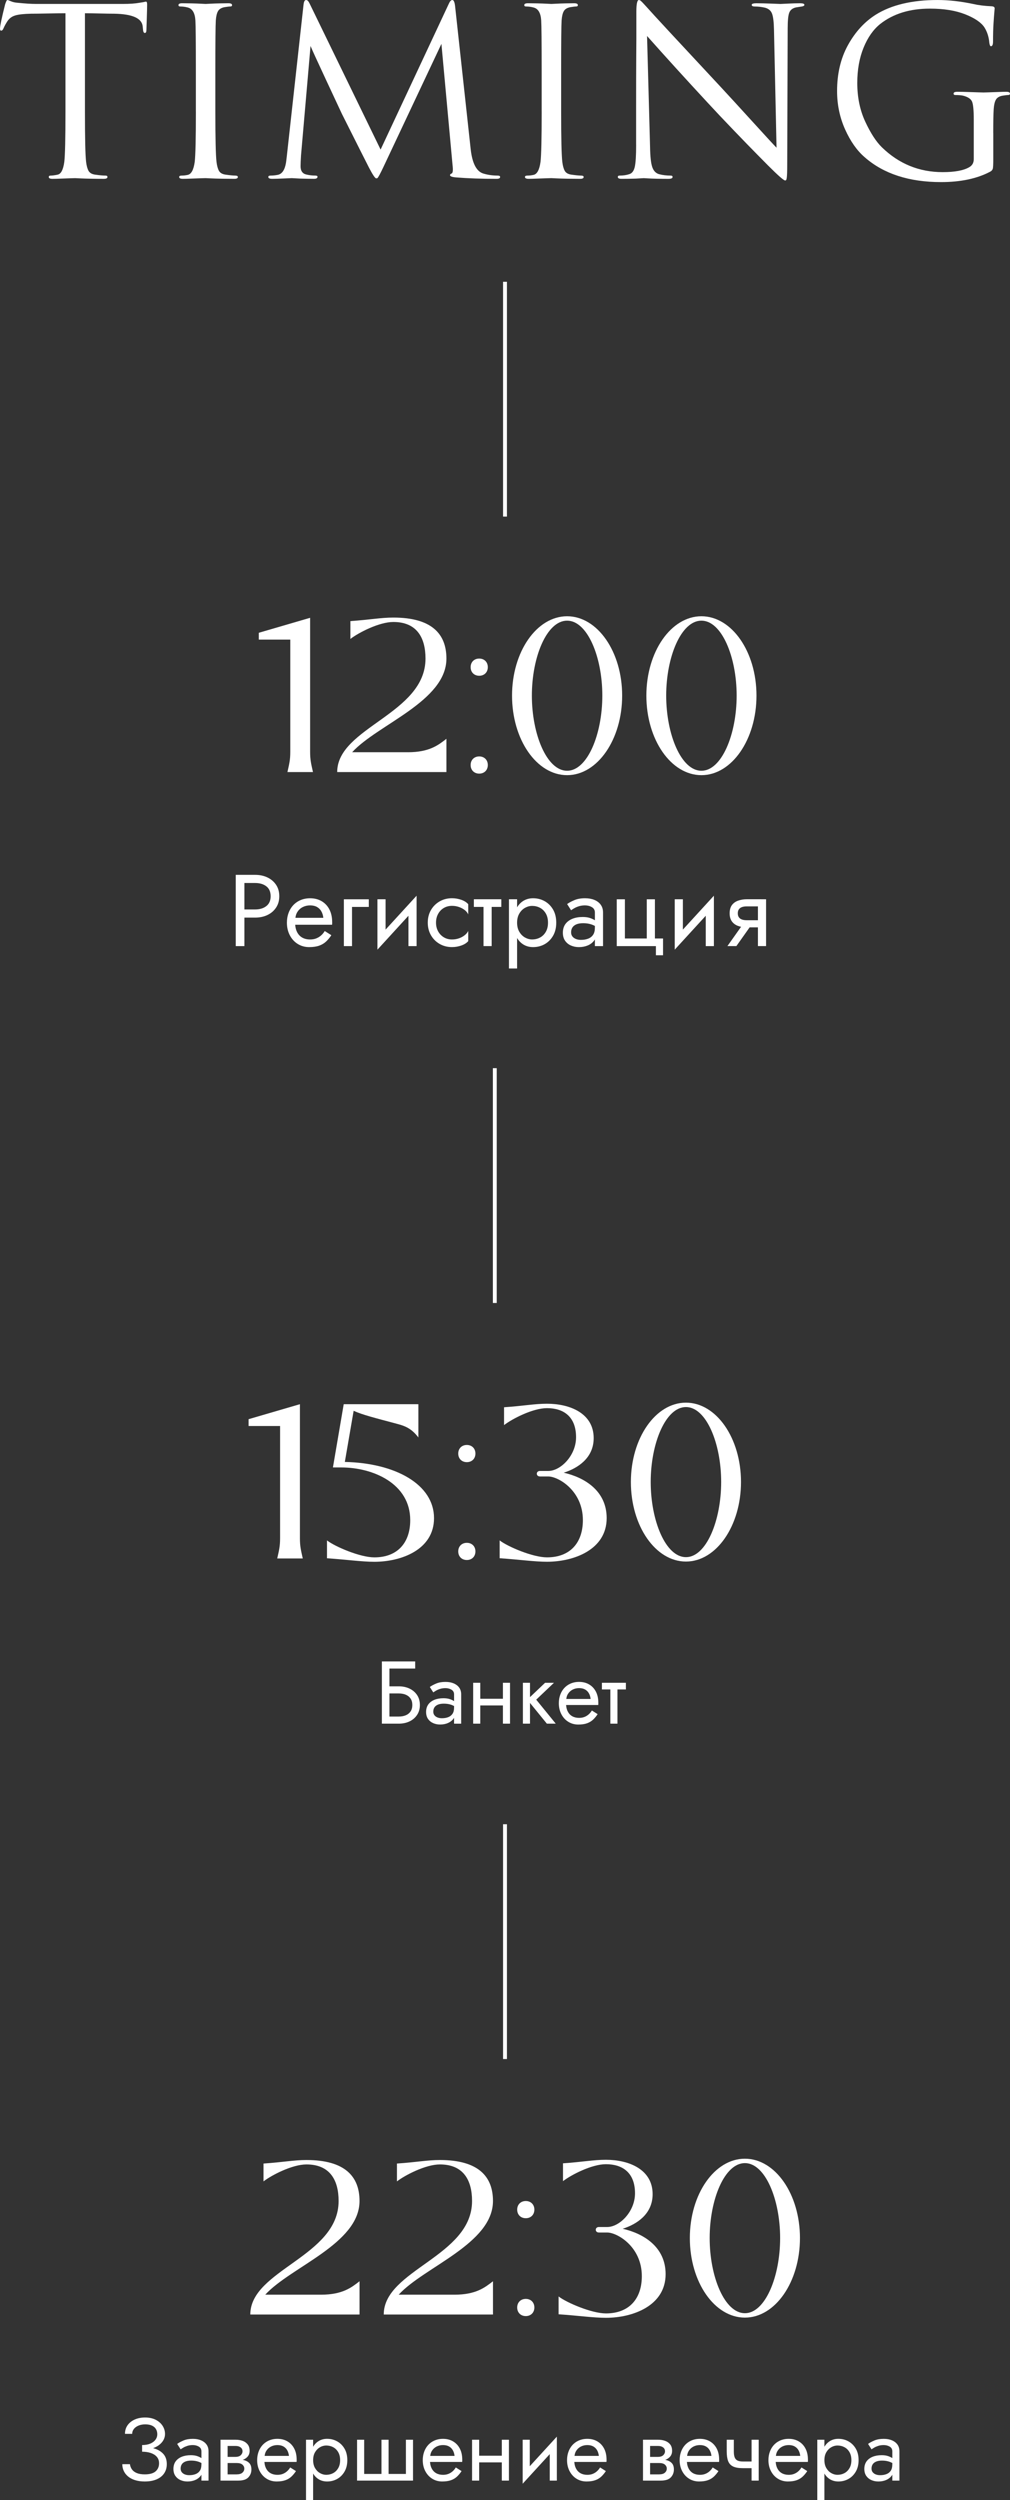 <?xml version="1.0" encoding="UTF-8"?> <svg xmlns="http://www.w3.org/2000/svg" id="_Слой_2" data-name="Слой 2" viewBox="0 0 833.56 2061.69"><rect x="0" y="0" width="833.56" height="2061.69" fill="#333333" stroke="none"/><defs><style> .cls-1 { fill: #1d1d1b; stroke: #fff; stroke-miterlimit: 10; stroke-width: 3.19px; } .cls-2 { fill: #fff; } </style></defs><g id="_Слой_1-2" data-name="Слой 1"><g><g><path class="cls-2" d="M70.1,10.92V91.94c0,22.35,.32,36.2,.96,41.56,.38,3.19,1.05,5.65,2.01,7.37,.96,1.72,2.78,2.78,5.46,3.16,3.57,.51,6.45,.77,8.62,.77,1.02,0,1.53,.38,1.53,1.15,0,1.02-1.02,1.53-3.06,1.53-3.06,0-6.48-.03-10.25-.1-3.77-.07-6.9-.16-9.38-.29-2.49-.13-3.8-.19-3.93-.19s-1.37,.03-3.73,.1c-2.36,.06-5.05,.16-8.04,.29-3,.13-5.33,.19-6.99,.19-2.04,0-3.06-.51-3.06-1.53,0-.77,.51-1.15,1.53-1.15,1.53,0,3.45-.26,5.75-.77,2.81-.51,4.66-4.02,5.55-10.53,.64-5.36,.96-19.22,.96-41.56V10.92c-3.06,0-7.79,.07-14.17,.19-6.39,.13-11.11,.19-14.17,.19-6,.13-10.38,.61-13.12,1.44-2.75,.83-4.88,2.39-6.42,4.69-1.41,2.17-2.49,4.15-3.26,5.94-.51,1.28-1.15,1.91-1.92,1.91-.64,0-.96-.57-.96-1.72C0,21.52,1.4,14.88,4.21,3.64c.77-2.42,1.4-3.64,1.92-3.64,.25,0,1.21,.35,2.87,1.05,1.66,.7,3.51,1.12,5.56,1.24,6.13,.64,11.17,.96,15.13,.96H101.51c5.62,0,10.15-.32,13.6-.96,.77-.13,1.56-.25,2.39-.38,.83-.13,1.47-.26,1.92-.38,.45-.13,.8-.19,1.05-.19,.64,0,.96,.77,.96,2.3,0,2.17-.1,6.13-.29,11.87-.19,5.75-.29,8.81-.29,9.19,0,1.66-.45,2.49-1.34,2.49s-1.41-1.08-1.53-3.26c0-.25-.03-.6-.1-1.05-.07-.45-.1-.8-.1-1.05-.64-6.77-8.49-10.28-23.56-10.53-2.68,0-6.7-.06-12.07-.19-5.36-.13-9.39-.19-12.07-.19Z"></path><path class="cls-2" d="M161.65,91.94V58.23c0-23.49-.13-37.28-.38-41.37-.38-6.26-2.56-9.83-6.51-10.73-1.92-.51-3.9-.77-5.94-.77-1.02,0-1.53-.38-1.53-1.15,0-1.02,1.02-1.53,3.06-1.53,1.91,0,4.4,.03,7.47,.1,3.06,.07,5.78,.16,8.14,.29,2.36,.13,3.61,.19,3.73,.19s1.37-.06,3.73-.19c2.36-.13,5.04-.22,8.05-.29,3-.06,5.33-.1,6.99-.1,2.04,0,3.06,.51,3.06,1.53,0,.77-.51,1.15-1.53,1.15-.89,0-2.49,.19-4.79,.57-2.56,.51-4.31,1.6-5.27,3.26-.96,1.66-1.57,4.21-1.82,7.66-.26,4.09-.38,17.88-.38,41.37v33.71c0,22.35,.32,36.2,.96,41.56,.38,3.19,1.05,5.65,2.01,7.37s2.78,2.78,5.46,3.16c3.57,.51,6.19,.77,7.85,.77,1.53,0,2.3,.38,2.3,1.15,0,1.02-.96,1.53-2.87,1.53-3.06,0-6.51-.03-10.34-.1-3.83-.07-6.99-.16-9.48-.29-2.49-.13-3.8-.19-3.93-.19s-1.37,.03-3.73,.1c-2.36,.06-5.05,.16-8.04,.29-3,.13-5.33,.19-6.99,.19-2.04,0-3.06-.51-3.06-1.53,0-.77,.7-1.15,2.11-1.15,1.66,0,3.32-.19,4.98-.57,2.94-.64,4.85-4.21,5.75-10.73,.64-5.36,.96-19.22,.96-41.56Z"></path><path class="cls-2" d="M375.6,5.17l12.83,117.6c1.27,11.75,4.72,18.52,10.34,20.3,3.7,1.15,7.66,1.72,11.88,1.72,1.4,0,2.11,.38,2.11,1.15,0,1.02-.96,1.53-2.87,1.53-12.64,0-23.69-.38-33.14-1.15-3.58-.25-5.36-.89-5.36-1.92,0-.51,.45-.96,1.34-1.34,1.02-.38,1.27-2.68,.77-6.9l-9.19-99.98-47.5,100.75c-2.94,6.26-4.73,9.58-5.36,9.96-.26,.13-.57,.19-.96,.19-.9,0-2.87-2.94-5.94-8.81-2.17-4.21-9.64-19.03-22.41-44.44-1.02-2.17-5.36-11.46-13.02-27.87-7.66-16.41-11.94-25.76-12.83-28.06l-7.85,90.21c-.26,4.09-.38,7.09-.38,9,0,3.96,1.72,6.26,5.17,6.9,2.17,.51,4.47,.77,6.9,.77,1.27,0,1.92,.32,1.92,.96,0,1.15-.96,1.72-2.87,1.72-2.81,0-6.58-.07-11.3-.19l-7.09-.38c-.26,0-2.49,.1-6.7,.29-4.21,.19-7.34,.29-9.39,.29-2.17,0-3.26-.51-3.26-1.53,0-.77,.64-1.15,1.91-1.15,1.92,0,3.83-.19,5.75-.57,3.57-.64,5.87-3.89,6.9-9.77,.13-.64,.38-2.68,.77-6.13L250.52,3.83c.26-2.55,.96-3.83,2.11-3.83,1.02,0,1.98,.96,2.87,2.87l58.61,120.48L370.43,3.06c.89-2.04,1.85-3.06,2.87-3.06,1.15,0,1.92,1.72,2.3,5.17Z"></path><path class="cls-2" d="M447.04,91.94V58.23c0-23.49-.13-37.28-.38-41.37-.38-6.26-2.56-9.83-6.51-10.73-1.92-.51-3.9-.77-5.94-.77-1.02,0-1.53-.38-1.53-1.15,0-1.02,1.02-1.53,3.06-1.53,1.91,0,4.4,.03,7.47,.1,3.06,.07,5.78,.16,8.14,.29,2.36,.13,3.61,.19,3.73,.19s1.37-.06,3.73-.19c2.36-.13,5.04-.22,8.05-.29,3-.06,5.33-.1,6.99-.1,2.04,0,3.06,.51,3.06,1.53,0,.77-.51,1.15-1.53,1.15-.89,0-2.49,.19-4.79,.57-2.56,.51-4.31,1.6-5.27,3.26-.96,1.66-1.57,4.21-1.82,7.66-.26,4.09-.38,17.88-.38,41.37v33.71c0,22.35,.32,36.2,.96,41.56,.38,3.19,1.05,5.65,2.01,7.37s2.78,2.78,5.46,3.16c3.57,.51,6.19,.77,7.85,.77,1.53,0,2.3,.38,2.3,1.15,0,1.02-.96,1.53-2.87,1.53-3.06,0-6.51-.03-10.34-.1-3.83-.07-6.99-.16-9.48-.29-2.49-.13-3.8-.19-3.93-.19s-1.37,.03-3.73,.1c-2.36,.06-5.05,.16-8.04,.29-3,.13-5.33,.19-6.99,.19-2.04,0-3.06-.51-3.06-1.53,0-.77,.7-1.15,2.11-1.15,1.66,0,3.32-.19,4.98-.57,2.94-.64,4.85-4.21,5.75-10.73,.64-5.36,.96-19.22,.96-41.56Z"></path><path class="cls-2" d="M524.99,119.33v-28.35c0-19.28,.03-33.81,.1-43.57,.06-9.77,.1-14.94,.1-15.51V9.58c0-6.38,.7-9.58,2.11-9.58,.51,0,1.12,.32,1.82,.96,.7,.64,1.63,1.6,2.78,2.87,1.15,1.28,1.85,2.04,2.11,2.3,4.72,5.36,25.03,27.26,60.91,65.7,6.64,7.15,15.48,16.79,26.53,28.92,11.04,12.13,17.53,19.15,19.44,21.07l-2.11-97.3c-.13-6.38-.67-10.82-1.63-13.31-.96-2.49-2.91-4.12-5.84-4.88-2.81-.64-5.55-.96-8.24-.96-1.79,0-2.68-.45-2.68-1.34s1.27-1.34,3.83-1.34c3.45,0,7.6,.1,12.45,.29,4.85,.19,7.34,.29,7.47,.29,.25,0,2.27-.1,6.03-.29,3.76-.19,7.18-.29,10.25-.29,2.3,0,3.45,.45,3.45,1.34,0,.64-.7,1.09-2.11,1.34-1.02,.13-2.68,.38-4.98,.77-2.68,.64-4.47,2.04-5.36,4.21-.89,2.17-1.34,6.51-1.34,13.02l-.38,111.86c0,3.19-.03,5.68-.1,7.47-.07,1.79-.16,3.13-.29,4.02-.13,.89-.29,1.47-.48,1.72-.19,.26-.48,.38-.86,.38-1.15,0-5.81-4.09-13.98-12.26-.77-.77-3.77-3.8-9-9.1-5.24-5.3-11.85-12.1-19.82-20.4-7.98-8.3-15.04-15.77-21.16-22.41-17.88-19.28-34.54-37.6-49.99-54.97l2.49,91.75c.13,7.79,.73,13.25,1.82,16.38,1.08,3.13,2.97,5.08,5.65,5.84,2.94,.77,6.13,1.15,9.58,1.15,1.02,0,1.53,.38,1.53,1.15,0,1.02-1.15,1.53-3.45,1.53-3.19,0-6.35-.03-9.48-.1-3.13-.07-5.65-.16-7.57-.29-1.92-.13-3-.19-3.26-.19l-6.51,.38c-4.47,.13-8.43,.19-11.87,.19-2.04,0-3.06-.51-3.06-1.53,0-.77,.51-1.15,1.53-1.15,2.94,0,5.55-.38,7.85-1.15,2.3-.64,3.83-2.62,4.6-5.94,.77-3.32,1.15-9.45,1.15-18.39Z"></path><path class="cls-2" d="M819.76,109.75v21.45c0,4.21-.13,6.83-.38,7.85-.26,1.02-.96,1.85-2.11,2.49-10.85,5.75-24.39,8.62-40.61,8.62-26.43,0-47.44-6.83-63.01-20.49-6.39-5.49-11.78-13.15-16.19-22.98-4.4-9.83-6.61-20.37-6.61-31.6,0-14.43,3-27.07,9-37.92,6-10.85,13.66-19.22,22.98-25.09,12.9-8.04,29.88-12.07,50.95-12.07,9.19,0,18.96,1.09,29.31,3.26,4.34,1.02,9.51,1.66,15.51,1.92,1.53,.13,2.3,.7,2.3,1.72,0,.38-.1,1.57-.29,3.54-.19,1.98-.42,5.01-.67,9.1-.26,4.09-.38,8.94-.38,14.56,0,2.68-.57,4.02-1.72,4.02-.64,0-1.09-.96-1.34-2.87-.38-4.72-1.72-8.94-4.02-12.64-2.68-4.09-7.98-7.69-15.9-10.82-7.92-3.13-17.62-4.69-29.11-4.69-16.6,0-30.26,4.21-40.99,12.64-5.75,4.6-10.34,11.14-13.79,19.63-3.45,8.49-5.17,18.17-5.17,29.02,0,11.88,2.2,22.54,6.61,31.99,4.41,9.45,8.97,16.47,13.69,21.07,14.05,13.66,30.77,20.49,50.18,20.49,9.96,0,17.24-1.34,21.83-4.02,2.55-1.4,3.83-3.64,3.83-6.7v-32.56c0-7.79-.48-12.77-1.44-14.94-.96-2.17-3.35-3.76-7.18-4.79-1.53-.38-3.7-.57-6.51-.57-1.02,0-1.53-.38-1.53-1.15,0-1.02,1.02-1.53,3.06-1.53,2.55,0,5.55,.07,9,.19,3.45,.13,6.38,.23,8.81,.29,2.42,.07,3.7,.1,3.83,.1s1.37-.03,3.73-.1c2.36-.06,5.04-.16,8.04-.29,3-.13,5.33-.19,6.99-.19,2.04,0,3.06,.51,3.06,1.53,0,.77-.51,1.15-1.53,1.15-.9,0-2.49,.19-4.79,.57-2.56,.51-4.31,1.6-5.27,3.26-.96,1.66-1.57,4.21-1.82,7.66-.26,4.09-.38,10.73-.38,19.92Z"></path></g><g><path class="cls-2" d="M201.71,721.42v58.76h-7.14v-58.76h7.14Zm-3.19,0h12c3.8,0,7.2,.71,10.2,2.14,2.99,1.43,5.37,3.46,7.14,6.09,1.76,2.63,2.64,5.76,2.64,9.4s-.88,6.7-2.64,9.36c-1.76,2.66-4.14,4.7-7.14,6.13-2.99,1.43-6.39,2.14-10.2,2.14h-12v-6.72h12c3.8,0,6.9-.92,9.28-2.77,2.38-1.85,3.57-4.56,3.57-8.14s-1.19-6.37-3.57-8.18c-2.38-1.82-5.47-2.73-9.28-2.73h-12v-6.72Z"></path><path class="cls-2" d="M241.08,756.84h25.77c-.22-2.01-.77-3.79-1.64-5.33-.87-1.54-2.07-2.74-3.61-3.61-1.54-.87-3.43-1.3-5.67-1.3s-4.28,.48-6.13,1.43c-1.85,.95-3.32,2.31-4.41,4.07-1.09,1.76-1.64,3.85-1.64,6.25l-.17,2.52c0,2.97,.5,5.49,1.51,7.55,1.01,2.07,2.43,3.64,4.28,4.7,1.85,1.06,4.03,1.59,6.55,1.59,1.9,0,3.6-.29,5.08-.88,1.48-.59,2.81-1.4,3.99-2.43,1.18-1.03,2.18-2.25,3.02-3.65l5.46,3.44c-1.29,1.96-2.72,3.68-4.28,5.16-1.57,1.48-3.47,2.63-5.71,3.44-2.24,.81-5.04,1.22-8.39,1.22s-6.59-.87-9.36-2.6c-2.77-1.73-4.95-4.13-6.55-7.18-1.59-3.05-2.39-6.51-2.39-10.37,0-.73,.03-1.43,.08-2.1,.06-.67,.14-1.34,.25-2.01,.56-3.19,1.68-5.99,3.36-8.39,1.68-2.41,3.85-4.28,6.51-5.62,2.66-1.34,5.64-2.01,8.94-2.01,3.64,0,6.83,.81,9.57,2.43,2.74,1.62,4.87,3.9,6.38,6.84s2.27,6.45,2.27,10.53v1.01c0,.34-.03,.67-.08,1.01h-32.99v-5.71Z"></path><path class="cls-2" d="M304.37,741.56v6.3h-13.85v32.32h-6.72v-38.61h20.57Z"></path><path class="cls-2" d="M311.5,783.11l.42-9.65,31.9-34.84-.42,9.65-31.9,34.84Zm6.72-9.23l-6.72,9.23v-41.55h6.72v32.32Zm25.6,6.3h-6.72v-32.32l6.72-9.23v41.55Z"></path><path class="cls-2" d="M361.57,768c1.15,2.07,2.71,3.71,4.7,4.91,1.99,1.2,4.24,1.8,6.76,1.8,2.07,0,4.01-.32,5.83-.97,1.82-.64,3.4-1.51,4.74-2.6s2.29-2.25,2.85-3.48v8.39c-1.34,1.57-3.26,2.78-5.75,3.65-2.49,.87-5.05,1.3-7.68,1.3-3.75,0-7.14-.87-10.16-2.6-3.02-1.73-5.41-4.13-7.18-7.18-1.76-3.05-2.64-6.51-2.64-10.37s.88-7.39,2.64-10.41c1.76-3.02,4.16-5.4,7.18-7.14,3.02-1.73,6.41-2.6,10.16-2.6,2.63,0,5.19,.43,7.68,1.3,2.49,.87,4.41,2.09,5.75,3.65v8.39c-.56-1.29-1.51-2.46-2.85-3.53-1.34-1.06-2.92-1.92-4.74-2.56-1.82-.64-3.76-.97-5.83-.97-2.52,0-4.77,.59-6.76,1.76-1.99,1.18-3.55,2.81-4.7,4.91-1.15,2.1-1.72,4.49-1.72,7.18s.57,5.07,1.72,7.14Z"></path><path class="cls-2" d="M413.74,741.56v6.3h-22.66v-6.3h22.66Zm-7.97,1.68v36.93h-6.72v-36.93h6.72Z"></path><path class="cls-2" d="M420.04,798.64v-57.08h6.72v57.08h-6.72Zm36.43-27.03c-1.74,3.02-4.04,5.34-6.93,6.97-2.88,1.62-6.09,2.43-9.61,2.43-3.19,0-6-.81-8.44-2.43-2.43-1.62-4.34-3.95-5.71-6.97-1.37-3.02-2.06-6.6-2.06-10.74s.68-7.79,2.06-10.79c1.37-2.99,3.27-5.3,5.71-6.93,2.43-1.62,5.25-2.43,8.44-2.43,3.53,0,6.73,.81,9.61,2.43,2.88,1.62,5.19,3.93,6.93,6.93,1.73,2.99,2.6,6.59,2.6,10.79s-.87,7.72-2.6,10.74Zm-6-18.3c-1.2-2.07-2.8-3.64-4.78-4.7-1.99-1.06-4.18-1.59-6.59-1.59-1.96,0-3.89,.53-5.79,1.59-1.9,1.06-3.47,2.63-4.7,4.7-1.23,2.07-1.85,4.59-1.85,7.55s.62,5.49,1.85,7.55c1.23,2.07,2.8,3.64,4.7,4.7,1.9,1.06,3.83,1.59,5.79,1.59,2.41,0,4.6-.53,6.59-1.59,1.99-1.06,3.58-2.63,4.78-4.7,1.2-2.07,1.8-4.59,1.8-7.55s-.6-5.48-1.8-7.55Z"></path><path class="cls-2" d="M472.42,772.24c.73,.92,1.71,1.62,2.94,2.1,1.23,.48,2.6,.71,4.11,.71,2.24,0,4.22-.34,5.96-1.01,1.73-.67,3.09-1.73,4.07-3.19,.98-1.45,1.47-3.39,1.47-5.79l1.34,4.2c0,2.46-.66,4.57-1.97,6.34-1.32,1.76-3.06,3.11-5.25,4.03-2.18,.92-4.62,1.39-7.3,1.39-2.41,0-4.62-.45-6.63-1.34-2.01-.89-3.62-2.22-4.83-3.99-1.2-1.76-1.8-3.96-1.8-6.59s.67-5.06,2.01-6.97c1.34-1.9,3.25-3.37,5.71-4.41,2.46-1.03,5.37-1.55,8.73-1.55,2.46,0,4.57,.32,6.34,.97,1.76,.64,3.18,1.37,4.24,2.18,1.06,.81,1.79,1.47,2.18,1.97v3.95c-1.9-1.34-3.83-2.34-5.79-2.98-1.96-.64-4.17-.97-6.63-.97-2.24,0-4.1,.31-5.58,.92-1.48,.62-2.59,1.48-3.32,2.6-.73,1.12-1.09,2.46-1.09,4.03,0,1.34,.36,2.48,1.09,3.4Zm-4.36-26.74c1.45-1.06,3.41-2.13,5.88-3.19,2.46-1.06,5.43-1.59,8.9-1.59,2.97,0,5.55,.46,7.76,1.39,2.21,.92,3.95,2.25,5.2,3.99,1.26,1.74,1.89,3.86,1.89,6.38v27.7h-6.72v-27.7c0-1.96-.83-3.43-2.48-4.41-1.65-.98-3.54-1.47-5.67-1.47-1.85,0-3.53,.24-5.04,.71-1.51,.48-2.81,1.04-3.9,1.68-1.09,.64-1.95,1.19-2.56,1.64l-3.27-5.12Z"></path><path class="cls-2" d="M547.21,773.88v13.85h-5.88v-7.55h-32.32v-38.61h6.72v32.32h18.05v-32.32h6.72v32.32h6.72Z"></path><path class="cls-2" d="M556.86,783.11l.42-9.65,31.9-34.84-.42,9.65-31.9,34.84Zm6.72-9.23l-6.72,9.23v-41.55h6.72v32.32Zm25.6,6.3h-6.72v-32.32l6.72-9.23v41.55Z"></path><path class="cls-2" d="M600.34,780.17l14.27-20.15h7.39l-14.27,20.15h-7.39Zm27.95-15.45h-12c-2.63,0-5.02-.39-7.18-1.18-2.16-.78-3.85-2.03-5.08-3.74-1.23-1.71-1.85-3.93-1.85-6.67s.62-5.04,1.85-6.72c1.23-1.68,2.92-2.91,5.08-3.69,2.15-.78,4.55-1.18,7.18-1.18h12v5.88h-12c-1.62,0-2.98,.21-4.07,.63-1.09,.42-1.92,1.05-2.48,1.89-.56,.84-.84,1.9-.84,3.19s.28,2.35,.84,3.19c.56,.84,1.38,1.47,2.48,1.89,1.09,.42,2.45,.63,4.07,.63h12v5.88Zm-2.77,15.45v-38.61h6.72v38.61h-6.72Z"></path></g><g><path class="cls-2" d="M342.65,1370.07v5.86h-21.25v45.44h-6.23v-51.3h27.48Zm-24.04,20.52h10.48c3.32,0,6.29,.62,8.9,1.87,2.61,1.25,4.69,3.02,6.23,5.31,1.54,2.3,2.31,5.03,2.31,8.21s-.77,5.85-2.31,8.17c-1.54,2.32-3.62,4.1-6.23,5.35-2.61,1.25-5.58,1.87-8.9,1.87h-10.48v-5.86h10.48c2.2,0,4.14-.35,5.82-1.06,1.69-.71,3.01-1.77,3.96-3.19,.95-1.42,1.43-3.17,1.43-5.28s-.48-3.86-1.43-5.28c-.95-1.42-2.27-2.48-3.96-3.19-1.68-.71-3.63-1.06-5.82-1.06h-10.48v-5.86Z"></path><path class="cls-2" d="M358.55,1414.45c.63,.81,1.49,1.42,2.57,1.83,1.07,.42,2.27,.62,3.59,.62,1.95,0,3.69-.29,5.2-.88,1.51-.59,2.7-1.51,3.56-2.79,.85-1.27,1.28-2.95,1.28-5.06l1.17,3.66c0,2.15-.57,3.99-1.72,5.53-1.15,1.54-2.68,2.71-4.58,3.52-1.91,.81-4.03,1.21-6.38,1.21-2.1,0-4.03-.39-5.79-1.17-1.76-.78-3.17-1.94-4.22-3.48-1.05-1.54-1.57-3.46-1.57-5.75s.58-4.42,1.76-6.08c1.17-1.66,2.83-2.94,4.98-3.85,2.15-.9,4.69-1.36,7.62-1.36,2.15,0,3.99,.28,5.53,.84,1.54,.56,2.77,1.2,3.7,1.91s1.56,1.28,1.91,1.72v3.44c-1.66-1.17-3.35-2.04-5.06-2.6-1.71-.56-3.64-.84-5.79-.84-1.95,0-3.58,.27-4.87,.81-1.29,.54-2.26,1.3-2.9,2.27s-.95,2.15-.95,3.52c0,1.17,.32,2.16,.95,2.97Zm-3.81-23.34c1.27-.93,2.98-1.86,5.13-2.78,2.15-.93,4.74-1.39,7.77-1.39,2.59,0,4.85,.4,6.78,1.21,1.93,.81,3.44,1.97,4.54,3.48,1.1,1.52,1.65,3.37,1.65,5.57v24.18h-5.86v-24.18c0-1.71-.72-2.99-2.16-3.85-1.44-.85-3.09-1.28-4.95-1.28-1.61,0-3.08,.21-4.4,.62-1.32,.41-2.45,.9-3.41,1.47-.95,.56-1.7,1.04-2.24,1.43l-2.86-4.47Z"></path><path class="cls-2" d="M396.37,1387.66v33.71h-5.86v-33.71h5.86Zm-2.42,13.19h24.92v5.5h-24.92v-5.5Zm26.97-13.19v33.71h-5.86v-33.71h5.86Z"></path><path class="cls-2" d="M437.41,1387.66v33.71h-5.86v-33.71h5.86Zm19.79,0l-14.66,13.92,16.12,19.79h-7.33l-16.12-19.79,14.66-13.92h7.33Z"></path><path class="cls-2" d="M464.96,1401h22.5c-.2-1.76-.67-3.31-1.43-4.65-.76-1.34-1.81-2.39-3.15-3.15-1.34-.76-2.99-1.14-4.95-1.14s-3.74,.42-5.35,1.25c-1.61,.83-2.89,2.02-3.85,3.55-.95,1.54-1.43,3.36-1.43,5.46l-.15,2.2c0,2.59,.44,4.79,1.32,6.6,.88,1.81,2.12,3.18,3.74,4.1,1.61,.93,3.52,1.39,5.72,1.39,1.66,0,3.14-.26,4.43-.77s2.46-1.22,3.48-2.13c1.03-.9,1.91-1.97,2.64-3.19l4.76,3.01c-1.12,1.71-2.37,3.21-3.74,4.51-1.37,1.3-3.03,2.3-4.98,3.01-1.96,.71-4.4,1.06-7.33,1.06s-5.75-.76-8.17-2.27c-2.42-1.51-4.33-3.6-5.72-6.27-1.39-2.66-2.09-5.68-2.09-9.05,0-.63,.02-1.24,.07-1.83,.05-.59,.12-1.17,.22-1.76,.49-2.78,1.46-5.23,2.93-7.33,1.46-2.1,3.36-3.74,5.68-4.91,2.32-1.17,4.92-1.76,7.8-1.76,3.18,0,5.96,.71,8.35,2.13,2.39,1.42,4.25,3.41,5.57,5.97,1.32,2.57,1.98,5.63,1.98,9.2v.88c0,.29-.02,.59-.07,.88h-28.8v-4.98Z"></path><path class="cls-2" d="M516.55,1387.66v5.5h-19.79v-5.5h19.79Zm-6.96,1.47v32.24h-5.86v-32.24h5.86Z"></path></g><line class="cls-1" x1="416.78" y1="232.36" x2="416.78" y2="425.99"></line><line class="cls-1" x1="408.36" y1="880.84" x2="408.36" y2="1074.47"></line><g><path class="cls-2" d="M111.49,2045.2c-2.3-.73-4.23-1.75-5.79-3.04-1.56-1.29-2.75-2.81-3.55-4.54-.81-1.73-1.21-3.6-1.21-5.61h6.3c.19,1.61,.74,3.05,1.65,4.32,.9,1.27,2.22,2.27,3.96,3,1.73,.73,3.94,1.1,6.63,1.1,4.06,0,7.04-.83,8.94-2.49,1.91-1.66,2.86-3.88,2.86-6.67,0-2.1-.61-3.86-1.83-5.28-1.22-1.42-2.88-2.48-4.98-3.19-2.1-.71-4.5-1.06-7.18-1.06v-4.03c3.81,0,7.26,.49,10.33,1.47,3.08,.98,5.52,2.5,7.33,4.58,1.81,2.08,2.71,4.82,2.71,8.24,0,2.88-.72,5.4-2.16,7.55-1.44,2.15-3.52,3.81-6.23,4.98-2.71,1.17-5.97,1.76-9.78,1.76-3.03,0-5.69-.37-7.99-1.1Zm5.79-28.95c2.69,0,4.96-.4,6.82-1.21,1.86-.81,3.27-1.88,4.25-3.22,.98-1.34,1.47-2.82,1.47-4.43s-.37-3.04-1.1-4.29c-.73-1.25-1.85-2.21-3.33-2.9-1.49-.68-3.33-1.02-5.53-1.02-2.05,0-3.9,.34-5.53,1.02-1.64,.68-2.92,1.61-3.85,2.79-.93,1.17-1.39,2.52-1.39,4.03h-5.94c0-2.69,.7-5.03,2.09-7.04,1.39-2,3.35-3.58,5.86-4.73,2.52-1.15,5.41-1.72,8.68-1.72s6.35,.64,8.79,1.91c2.44,1.27,4.32,2.93,5.64,4.98,1.32,2.05,1.98,4.3,1.98,6.74,0,1.81-.45,3.51-1.36,5.09-.9,1.59-2.19,2.98-3.85,4.18-1.66,1.2-3.65,2.14-5.97,2.82-2.32,.68-4.9,1.03-7.73,1.03v-4.03Z"></path><path class="cls-2" d="M150.04,2038.65c.63,.8,1.49,1.42,2.56,1.83s2.27,.62,3.59,.62c1.95,0,3.69-.29,5.2-.88,1.51-.58,2.7-1.51,3.55-2.78,.85-1.27,1.28-2.96,1.28-5.06l1.17,3.66c0,2.15-.57,3.99-1.72,5.53s-2.67,2.71-4.58,3.52-4.03,1.21-6.38,1.21c-2.1,0-4.03-.39-5.79-1.17-1.76-.78-3.16-1.94-4.21-3.48-1.05-1.54-1.58-3.46-1.58-5.75s.59-4.42,1.76-6.08c1.17-1.66,2.83-2.94,4.98-3.85,2.15-.9,4.69-1.36,7.62-1.36,2.15,0,3.99,.28,5.53,.84s2.77,1.2,3.7,1.9c.93,.71,1.56,1.28,1.91,1.72v3.44c-1.66-1.17-3.35-2.04-5.06-2.6-1.71-.56-3.64-.84-5.79-.84-1.96,0-3.58,.27-4.87,.81-1.29,.54-2.26,1.29-2.89,2.27-.63,.98-.95,2.15-.95,3.52,0,1.17,.32,2.16,.95,2.97Zm-3.81-23.34c1.27-.93,2.98-1.86,5.13-2.79,2.15-.93,4.74-1.39,7.77-1.39,2.59,0,4.85,.4,6.78,1.21s3.44,1.97,4.54,3.48c1.1,1.52,1.65,3.37,1.65,5.57v24.18h-5.86v-24.18c0-1.71-.72-2.99-2.16-3.85-1.44-.85-3.09-1.28-4.95-1.28-1.61,0-3.08,.21-4.4,.62-1.32,.42-2.46,.91-3.41,1.47-.95,.56-1.7,1.04-2.24,1.43l-2.86-4.47Z"></path><path class="cls-2" d="M187.85,2011.86v33.71h-5.86v-33.71h5.86Zm-2.42,14.15h9.01c.88,0,1.67-.11,2.38-.33,.71-.22,1.31-.55,1.8-.99,.49-.44,.87-.94,1.14-1.5,.27-.56,.4-1.16,.4-1.8,0-1.32-.51-2.38-1.54-3.19-1.03-.8-2.42-1.21-4.18-1.21h-9.01v-5.13h9.01c2.1,0,4.02,.31,5.75,.92,1.73,.61,3.14,1.59,4.21,2.93,1.07,1.34,1.61,3.11,1.61,5.31,0,1.91-.54,3.48-1.61,4.73-1.08,1.25-2.48,2.17-4.21,2.78s-3.65,.92-5.75,.92h-9.01v-3.44Zm9.75,1.98c2.35,0,4.45,.25,6.3,.73,1.86,.49,3.32,1.34,4.4,2.56,1.07,1.22,1.61,2.93,1.61,5.13,0,2.54-.84,4.7-2.53,6.49s-4.46,2.67-8.32,2.67h-11.21v-5.13h9.75c2.2,0,3.82-.46,4.87-1.39,1.05-.93,1.58-2.05,1.58-3.37,0-.68-.13-1.29-.4-1.83s-.66-1.03-1.17-1.47c-.51-.44-1.17-.77-1.98-.99s-1.77-.33-2.89-.33h-9.75v-3.08h9.75Z"></path><path class="cls-2" d="M215.99,2025.2h22.5c-.2-1.76-.67-3.31-1.43-4.65-.76-1.34-1.81-2.39-3.15-3.15-1.34-.76-2.99-1.14-4.95-1.14s-3.74,.42-5.35,1.25c-1.61,.83-2.89,2.01-3.85,3.55-.95,1.54-1.43,3.36-1.43,5.46l-.15,2.2c0,2.59,.44,4.79,1.32,6.59,.88,1.81,2.13,3.18,3.74,4.11,1.61,.93,3.52,1.39,5.72,1.39,1.66,0,3.14-.26,4.43-.77s2.46-1.22,3.48-2.13c1.03-.9,1.91-1.97,2.64-3.19l4.76,3c-1.12,1.71-2.37,3.21-3.74,4.51-1.37,1.29-3.03,2.3-4.98,3-1.96,.71-4.4,1.06-7.33,1.06s-5.75-.76-8.17-2.27c-2.42-1.51-4.32-3.6-5.72-6.26-1.39-2.66-2.09-5.68-2.09-9.05,0-.63,.02-1.25,.07-1.83,.05-.59,.12-1.17,.22-1.76,.49-2.79,1.47-5.23,2.93-7.33,1.47-2.1,3.36-3.74,5.68-4.91,2.32-1.17,4.92-1.76,7.8-1.76,3.17,0,5.96,.71,8.35,2.13,2.39,1.42,4.25,3.41,5.57,5.97,1.32,2.56,1.98,5.63,1.98,9.2v.88c0,.29-.02,.59-.07,.88h-28.8v-4.98Z"></path><path class="cls-2" d="M252.56,2061.69v-49.83h5.86v49.83h-5.86Zm31.81-23.6c-1.52,2.64-3.53,4.67-6.05,6.08-2.52,1.42-5.31,2.13-8.39,2.13-2.78,0-5.24-.71-7.37-2.13s-3.79-3.44-4.98-6.08c-1.2-2.64-1.8-5.76-1.8-9.38s.6-6.8,1.8-9.42c1.2-2.61,2.86-4.63,4.98-6.05,2.13-1.42,4.58-2.13,7.37-2.13,3.08,0,5.87,.71,8.39,2.13,2.52,1.42,4.53,3.43,6.05,6.05,1.51,2.61,2.27,5.75,2.27,9.42s-.76,6.74-2.27,9.38Zm-5.24-15.98c-1.05-1.81-2.44-3.17-4.18-4.1-1.73-.93-3.65-1.39-5.75-1.39-1.71,0-3.4,.46-5.06,1.39-1.66,.93-3.03,2.3-4.1,4.1-1.08,1.81-1.61,4.01-1.61,6.6s.54,4.79,1.61,6.59c1.07,1.81,2.44,3.18,4.1,4.11,1.66,.93,3.34,1.39,5.06,1.39,2.1,0,4.02-.46,5.75-1.39,1.73-.93,3.13-2.3,4.18-4.11,1.05-1.81,1.58-4,1.58-6.59s-.53-4.79-1.58-6.6Z"></path><path class="cls-2" d="M335,2040.08v-28.22h5.86v33.71h-46.17v-33.71h5.86v28.22h14.29v-28.22h5.86v28.22h14.29Z"></path><path class="cls-2" d="M352.66,2025.2h22.5c-.2-1.76-.67-3.31-1.43-4.65-.76-1.34-1.81-2.39-3.15-3.15-1.34-.76-2.99-1.14-4.95-1.14s-3.74,.42-5.35,1.25c-1.61,.83-2.89,2.01-3.85,3.55-.95,1.54-1.43,3.36-1.43,5.46l-.15,2.2c0,2.59,.44,4.79,1.32,6.59,.88,1.81,2.13,3.18,3.74,4.11,1.61,.93,3.52,1.39,5.72,1.39,1.66,0,3.14-.26,4.43-.77s2.46-1.22,3.48-2.13c1.03-.9,1.91-1.97,2.64-3.19l4.76,3c-1.12,1.71-2.37,3.21-3.74,4.51-1.37,1.29-3.03,2.3-4.98,3-1.96,.71-4.4,1.06-7.33,1.06s-5.75-.76-8.17-2.27c-2.42-1.51-4.32-3.6-5.72-6.26-1.39-2.66-2.09-5.68-2.09-9.05,0-.63,.02-1.25,.07-1.83,.05-.59,.12-1.17,.22-1.76,.49-2.79,1.47-5.23,2.93-7.33,1.47-2.1,3.36-3.74,5.68-4.91,2.32-1.17,4.92-1.76,7.8-1.76,3.17,0,5.96,.71,8.35,2.13,2.39,1.42,4.25,3.41,5.57,5.97,1.32,2.56,1.98,5.63,1.98,9.2v.88c0,.29-.02,.59-.07,.88h-28.8v-4.98Z"></path><path class="cls-2" d="M395.46,2011.86v33.71h-5.86v-33.71h5.86Zm-2.42,13.19h24.92v5.5h-24.92v-5.5Zm26.97-13.19v33.71h-5.86v-33.71h5.86Z"></path><path class="cls-2" d="M431.36,2048.14l.37-8.43,27.85-30.41-.37,8.43-27.85,30.41Zm5.86-8.06l-5.86,8.06v-36.28h5.86v28.22Zm22.35,5.49h-5.86v-28.21l5.86-8.06v36.27Z"></path><path class="cls-2" d="M471.74,2025.2h22.5c-.2-1.76-.67-3.31-1.43-4.65-.76-1.34-1.81-2.39-3.15-3.15-1.34-.76-2.99-1.14-4.95-1.14s-3.74,.42-5.35,1.25c-1.61,.83-2.89,2.01-3.85,3.55-.95,1.54-1.43,3.36-1.43,5.46l-.15,2.2c0,2.59,.44,4.79,1.32,6.59,.88,1.81,2.13,3.18,3.74,4.11,1.61,.93,3.52,1.39,5.72,1.39,1.66,0,3.14-.26,4.43-.77s2.46-1.22,3.48-2.13c1.03-.9,1.91-1.97,2.64-3.19l4.76,3c-1.12,1.71-2.37,3.21-3.74,4.51-1.37,1.29-3.03,2.3-4.98,3-1.96,.71-4.4,1.06-7.33,1.06s-5.75-.76-8.17-2.27c-2.42-1.51-4.32-3.6-5.72-6.26-1.39-2.66-2.09-5.68-2.09-9.05,0-.63,.02-1.25,.07-1.83,.05-.59,.12-1.17,.22-1.76,.49-2.79,1.47-5.23,2.93-7.33,1.47-2.1,3.36-3.74,5.68-4.91,2.32-1.17,4.92-1.76,7.8-1.76,3.17,0,5.96,.71,8.35,2.13,2.39,1.42,4.25,3.41,5.57,5.97,1.32,2.56,1.98,5.63,1.98,9.2v.88c0,.29-.02,.59-.07,.88h-28.8v-4.98Z"></path><path class="cls-2" d="M536.53,2011.86v33.71h-5.86v-33.71h5.86Zm-2.42,14.15h9.01c.88,0,1.67-.11,2.38-.33,.71-.22,1.31-.55,1.8-.99,.49-.44,.87-.94,1.14-1.5,.27-.56,.4-1.16,.4-1.8,0-1.32-.51-2.38-1.54-3.19-1.03-.8-2.42-1.21-4.18-1.21h-9.01v-5.13h9.01c2.1,0,4.02,.31,5.75,.92,1.73,.61,3.14,1.59,4.21,2.93,1.07,1.34,1.61,3.11,1.61,5.31,0,1.91-.54,3.48-1.61,4.73-1.08,1.25-2.48,2.17-4.21,2.78s-3.65,.92-5.75,.92h-9.01v-3.44Zm9.75,1.98c2.35,0,4.45,.25,6.3,.73,1.86,.49,3.32,1.34,4.4,2.56,1.07,1.22,1.61,2.93,1.61,5.13,0,2.54-.84,4.7-2.53,6.49s-4.46,2.67-8.32,2.67h-11.21v-5.13h9.75c2.2,0,3.82-.46,4.87-1.39,1.05-.93,1.58-2.05,1.58-3.37,0-.68-.13-1.29-.4-1.83s-.66-1.03-1.17-1.47c-.51-.44-1.17-.77-1.98-.99s-1.77-.33-2.89-.33h-9.75v-3.08h9.75Z"></path><path class="cls-2" d="M564.67,2025.2h22.5c-.2-1.76-.67-3.31-1.43-4.65-.76-1.34-1.81-2.39-3.15-3.15-1.34-.76-2.99-1.14-4.95-1.14s-3.74,.42-5.35,1.25c-1.61,.83-2.89,2.01-3.85,3.55-.95,1.54-1.43,3.36-1.43,5.46l-.15,2.2c0,2.59,.44,4.79,1.32,6.59,.88,1.81,2.13,3.18,3.74,4.11,1.61,.93,3.52,1.39,5.72,1.39,1.66,0,3.14-.26,4.43-.77s2.46-1.22,3.48-2.13c1.03-.9,1.91-1.97,2.64-3.19l4.76,3c-1.12,1.71-2.37,3.21-3.74,4.51-1.37,1.29-3.03,2.3-4.98,3-1.96,.71-4.4,1.06-7.33,1.06s-5.75-.76-8.17-2.27c-2.42-1.51-4.32-3.6-5.72-6.26-1.39-2.66-2.09-5.68-2.09-9.05,0-.63,.02-1.25,.07-1.83,.05-.59,.12-1.17,.22-1.76,.49-2.79,1.47-5.23,2.93-7.33,1.47-2.1,3.36-3.74,5.68-4.91,2.32-1.17,4.92-1.76,7.8-1.76,3.17,0,5.96,.71,8.35,2.13,2.39,1.42,4.25,3.41,5.57,5.97,1.32,2.56,1.98,5.63,1.98,9.2v.88c0,.29-.02,.59-.07,.88h-28.8v-4.98Z"></path><path class="cls-2" d="M605.63,2021.54c0,1.95,.22,3.54,.66,4.76,.44,1.22,1.2,2.11,2.27,2.67,1.07,.56,2.54,.84,4.4,.84v5.49c-3.37,0-6.02-.46-7.95-1.39-1.93-.93-3.29-2.41-4.07-4.43-.78-2.03-1.17-4.68-1.17-7.95v-9.67h5.86v9.67Zm7.33,8.28h11.51v5.49h-11.51v-5.49Zm13.19-17.96v33.71h-5.86v-33.71h5.86Z"></path><path class="cls-2" d="M637.95,2025.2h22.5c-.2-1.76-.67-3.31-1.43-4.65-.76-1.34-1.81-2.39-3.15-3.15-1.34-.76-2.99-1.14-4.95-1.14s-3.74,.42-5.35,1.25c-1.61,.83-2.89,2.01-3.85,3.55-.95,1.54-1.43,3.36-1.43,5.46l-.15,2.2c0,2.59,.44,4.79,1.32,6.59,.88,1.81,2.13,3.18,3.74,4.11,1.61,.93,3.52,1.39,5.72,1.39,1.66,0,3.14-.26,4.43-.77s2.46-1.22,3.48-2.13c1.03-.9,1.91-1.97,2.64-3.19l4.76,3c-1.12,1.71-2.37,3.21-3.74,4.51-1.37,1.29-3.03,2.3-4.98,3-1.96,.71-4.4,1.06-7.33,1.06s-5.75-.76-8.17-2.27c-2.42-1.51-4.32-3.6-5.72-6.26-1.39-2.66-2.09-5.68-2.09-9.05,0-.63,.02-1.25,.07-1.83,.05-.59,.12-1.17,.22-1.76,.49-2.79,1.47-5.23,2.93-7.33,1.47-2.1,3.36-3.74,5.68-4.91,2.32-1.17,4.92-1.76,7.8-1.76,3.17,0,5.96,.71,8.35,2.13,2.39,1.42,4.25,3.41,5.57,5.97,1.32,2.56,1.98,5.63,1.98,9.2v.88c0,.29-.02,.59-.07,.88h-28.8v-4.98Z"></path><path class="cls-2" d="M674.52,2061.69v-49.83h5.86v49.83h-5.86Zm31.81-23.6c-1.52,2.64-3.53,4.67-6.05,6.08-2.52,1.42-5.31,2.13-8.39,2.13-2.78,0-5.24-.71-7.37-2.13s-3.79-3.44-4.98-6.08c-1.2-2.64-1.8-5.76-1.8-9.38s.6-6.8,1.8-9.42c1.2-2.61,2.86-4.63,4.98-6.05,2.13-1.42,4.58-2.13,7.37-2.13,3.08,0,5.87,.71,8.39,2.13,2.52,1.42,4.53,3.43,6.05,6.05,1.51,2.61,2.27,5.75,2.27,9.42s-.76,6.74-2.27,9.38Zm-5.24-15.98c-1.05-1.81-2.44-3.17-4.18-4.1-1.73-.93-3.65-1.39-5.75-1.39-1.71,0-3.4,.46-5.06,1.39-1.66,.93-3.03,2.3-4.1,4.1-1.08,1.81-1.61,4.01-1.61,6.6s.54,4.79,1.61,6.59c1.07,1.81,2.44,3.18,4.1,4.11,1.66,.93,3.34,1.39,5.06,1.39,2.1,0,4.02-.46,5.75-1.39,1.73-.93,3.13-2.3,4.18-4.11,1.05-1.81,1.58-4,1.58-6.59s-.53-4.79-1.58-6.6Z"></path><path class="cls-2" d="M720.24,2038.65c.63,.8,1.49,1.42,2.56,1.83s2.27,.62,3.59,.62c1.95,0,3.69-.29,5.2-.88,1.51-.58,2.7-1.51,3.55-2.78,.85-1.27,1.28-2.96,1.28-5.06l1.17,3.66c0,2.15-.57,3.99-1.72,5.53s-2.67,2.71-4.58,3.52-4.03,1.21-6.38,1.21c-2.1,0-4.03-.39-5.79-1.17-1.76-.78-3.16-1.94-4.21-3.48-1.05-1.54-1.58-3.46-1.58-5.75s.59-4.42,1.76-6.08c1.17-1.66,2.83-2.94,4.98-3.85,2.15-.9,4.69-1.36,7.62-1.36,2.15,0,3.99,.28,5.53,.84s2.77,1.2,3.7,1.9c.93,.71,1.56,1.28,1.91,1.72v3.44c-1.66-1.17-3.35-2.04-5.06-2.6-1.71-.56-3.64-.84-5.79-.84-1.96,0-3.58,.27-4.87,.81-1.29,.54-2.26,1.29-2.89,2.27-.63,.98-.95,2.15-.95,3.52,0,1.17,.32,2.16,.95,2.97Zm-3.81-23.34c1.27-.93,2.98-1.86,5.13-2.79,2.15-.93,4.74-1.39,7.77-1.39,2.59,0,4.85,.4,6.78,1.21s3.44,1.97,4.54,3.48c1.1,1.52,1.65,3.37,1.65,5.57v24.18h-5.86v-24.18c0-1.71-.72-2.99-2.16-3.85-1.44-.85-3.09-1.28-4.95-1.28-1.61,0-3.08,.21-4.4,.62-1.32,.42-2.46,.91-3.41,1.47-.95,.56-1.7,1.04-2.24,1.43l-2.86-4.47Z"></path></g><line class="cls-1" x1="416.78" y1="1504.3" x2="416.78" y2="1697.93"></line><g><path class="cls-2" d="M231.16,1181.92v-6h-25.99v-5.63l42.35-12.36v110.5c0,6.91,.91,10.18,2.36,16.72h-21.08c1.45-6.54,2.36-9.81,2.36-16.72v-86.51Z"></path><path class="cls-2" d="M284.59,1205.55c41.8,.91,73.61,18.54,73.61,46.35,0,26.17-27.26,35.99-49.25,35.99-10.36,0-22.9-1.82-39.08-2.91v-14.72c6.54,5.09,27.26,13.99,39.08,13.99,19.08,0,29.62-12,29.62-30.72,0-30.17-30.72-43.44-56.89-43.44h-6.91l8.91-52.16h61.61v27.44c-5.27-6.91-10.18-9.27-17.08-11.09-18.36-4.91-29.26-7.63-36.35-10.9l-7.27,42.17Z"></path><path class="cls-2" d="M385.28,1191.55c4.18,0,7.09,2.91,7.09,7.09s-2.91,7.09-7.09,7.09-7.09-2.91-7.09-7.09,2.91-7.09,7.09-7.09Zm0,80.7c4.18,0,7.09,2.91,7.09,7.09s-2.91,7.09-7.09,7.09-7.09-2.91-7.09-7.09,2.91-7.09,7.09-7.09Z"></path><path class="cls-2" d="M412.36,1270.25c6.54,5.09,27.26,13.99,39.08,13.99,19.08,0,29.62-12,29.62-30.72,0-24.35-20.36-35.99-28.53-35.99h-6.91c-3.45,0-3.45-4.54,0-4.54h6.91c10,0,22.9-12.54,22.9-27.81,0-16.72-10-23.99-23.99-23.99-11.81,0-28.9,8.91-35.44,13.99v-14.72c16.17-1.09,25.08-2.91,35.44-2.91,19.08,0,38.53,8,38.53,28.35,0,16.54-13.27,24.9-24.72,28.53,16.9,3.82,35.44,14.72,35.44,37.44,0,26.17-27.26,35.99-49.25,35.99-10.36,0-22.9-1.82-39.08-2.91v-14.72Z"></path><path class="cls-2" d="M520.67,1222.09c0-36.17,20.36-65.43,45.44-65.43s45.44,29.26,45.44,65.43-20.36,65.61-45.44,65.61-45.44-29.26-45.44-65.61Zm74.52,0c0-31.99-12.36-61.8-29.08-61.8s-29.08,29.81-29.08,61.8,12.36,61.98,29.08,61.98,29.08-29.99,29.08-61.98Z"></path></g><g><path class="cls-2" d="M239.58,533.44v-6h-25.99v-5.63l42.35-12.36v110.5c0,6.91,.91,10.18,2.36,16.72h-21.08c1.45-6.54,2.36-9.81,2.36-16.72v-86.51Z"></path><path class="cls-2" d="M336.63,620.32c17.81,0,25.26-6,31.81-11.09v27.44h-90.15c0-36.9,72.88-47.8,72.88-93.6,0-17.81-7.63-30.17-26.54-30.17-11.81,0-28.9,8.91-35.44,13.99v-14.72c16.18-1.09,25.08-2.91,35.44-2.91,31.62,0,43.8,13.45,43.8,33.8,0,35.26-56.89,54.34-77.79,77.24h45.98Z"></path><path class="cls-2" d="M395.51,543.07c4.18,0,7.09,2.91,7.09,7.09s-2.91,7.09-7.09,7.09-7.09-2.91-7.09-7.09,2.91-7.09,7.09-7.09Zm0,80.7c4.18,0,7.09,2.91,7.09,7.09s-2.91,7.09-7.09,7.09-7.09-2.91-7.09-7.09,2.91-7.09,7.09-7.09Z"></path><path class="cls-2" d="M422.59,573.61c0-36.17,20.36-65.43,45.44-65.43s45.44,29.26,45.44,65.43-20.36,65.61-45.44,65.61-45.44-29.26-45.44-65.61Zm74.52,0c0-31.99-12.36-61.8-29.08-61.8s-29.08,29.81-29.08,61.8,12.36,61.98,29.08,61.98,29.08-29.99,29.08-61.98Z"></path><path class="cls-2" d="M533.45,573.61c0-36.17,20.36-65.43,45.44-65.43s45.44,29.26,45.44,65.43-20.36,65.61-45.44,65.61-45.44-29.26-45.44-65.61Zm74.52,0c0-31.99-12.36-61.8-29.08-61.8s-29.08,29.81-29.08,61.8,12.36,61.98,29.08,61.98,29.08-29.99,29.08-61.98Z"></path></g><g><path class="cls-2" d="M264.92,1892.26c17.81,0,25.26-6,31.81-11.09v27.44h-90.15c0-36.9,72.88-47.8,72.88-93.6,0-17.81-7.63-30.17-26.54-30.17-11.81,0-28.9,8.91-35.44,13.99v-14.72c16.18-1.09,25.08-2.91,35.44-2.91,31.62,0,43.8,13.45,43.8,33.8,0,35.26-56.89,54.34-77.79,77.24h45.98Z"></path><path class="cls-2" d="M375.05,1892.26c17.81,0,25.26-6,31.81-11.09v27.44h-90.15c0-36.9,72.88-47.8,72.88-93.6,0-17.81-7.63-30.17-26.54-30.17-11.81,0-28.9,8.91-35.44,13.99v-14.72c16.18-1.09,25.08-2.91,35.44-2.91,31.62,0,43.8,13.45,43.8,33.8,0,35.26-56.89,54.34-77.79,77.24h45.98Z"></path><path class="cls-2" d="M433.93,1815.02c4.18,0,7.09,2.91,7.09,7.09s-2.91,7.09-7.09,7.09-7.09-2.91-7.09-7.09,2.91-7.09,7.09-7.09Zm0,80.7c4.18,0,7.09,2.91,7.09,7.09s-2.91,7.09-7.09,7.09-7.09-2.91-7.09-7.09,2.91-7.09,7.09-7.09Z"></path><path class="cls-2" d="M461.01,1893.71c6.54,5.09,27.26,13.99,39.08,13.99,19.08,0,29.62-12,29.62-30.72,0-24.35-20.36-35.99-28.53-35.99h-6.91c-3.45,0-3.45-4.54,0-4.54h6.91c10,0,22.9-12.54,22.9-27.81,0-16.72-10-23.99-23.99-23.99-11.81,0-28.9,8.91-35.44,13.99v-14.72c16.17-1.09,25.08-2.91,35.44-2.91,19.08,0,38.53,8,38.53,28.35,0,16.54-13.27,24.9-24.72,28.53,16.9,3.82,35.44,14.72,35.44,37.44,0,26.17-27.26,35.99-49.25,35.99-10.36,0-22.9-1.82-39.08-2.91v-14.72Z"></path><path class="cls-2" d="M569.33,1845.55c0-36.17,20.36-65.43,45.44-65.43s45.44,29.26,45.44,65.43-20.36,65.61-45.44,65.61-45.44-29.26-45.44-65.61Zm74.52,0c0-31.99-12.36-61.8-29.08-61.8s-29.08,29.81-29.08,61.8,12.36,61.98,29.08,61.98,29.08-29.99,29.08-61.98Z"></path></g></g></g></svg> 